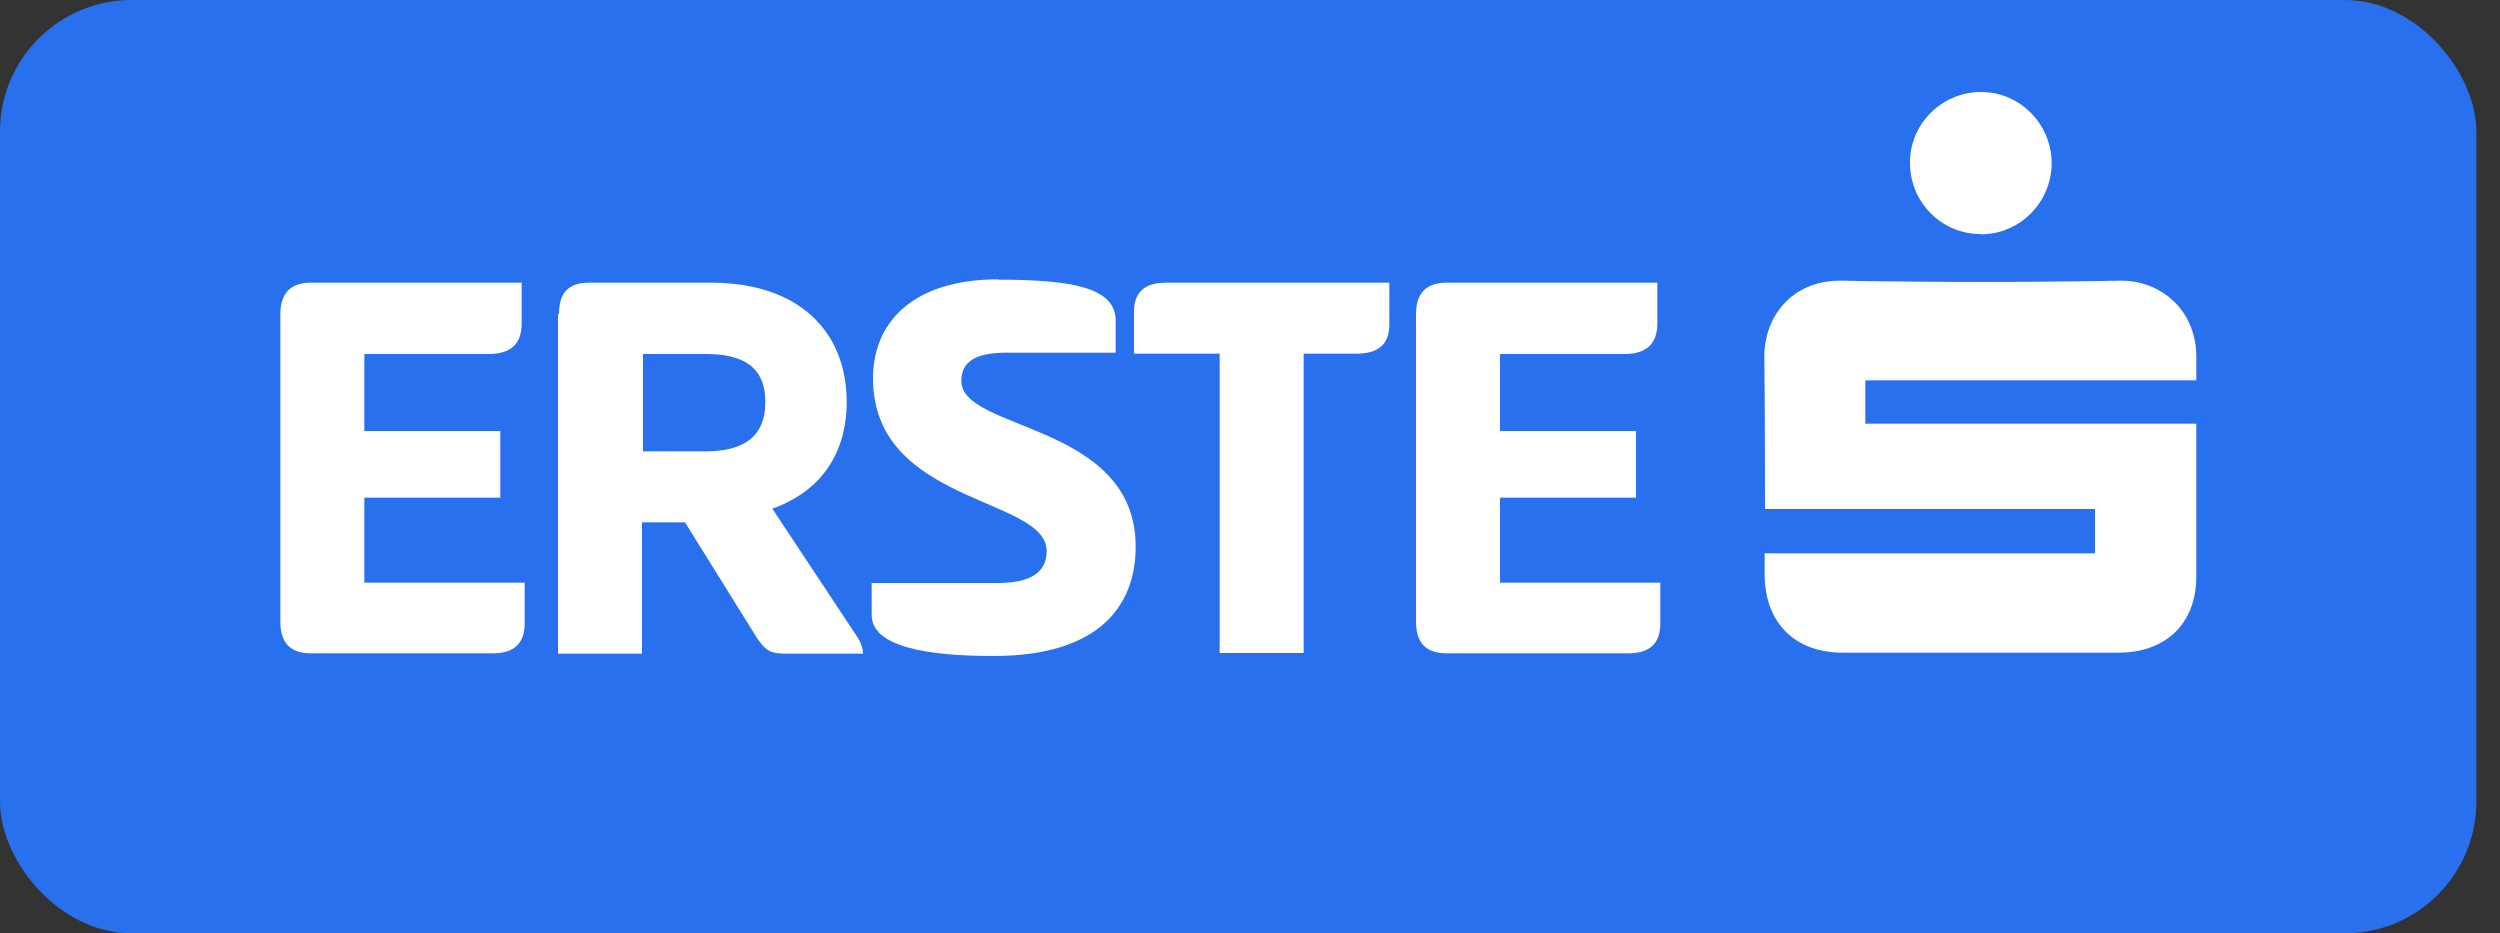 <?xml version="1.0" encoding="UTF-8"?>
<svg id="Ebene_2" data-name="Ebene 2" xmlns="http://www.w3.org/2000/svg" viewBox="0 0 75 28">
  <rect x="0" y="0" width="75" height="28" fill="#333333" stroke="none"/>
  <defs>
    <style>
      .cls-1 {
        fill: none;
      }

      .cls-2 {
        fill: #fff;
      }

      .cls-3 {
        fill: #2870ed;
      }
    </style>
  </defs>
  <g id="x-inline">
    <g>
      <rect class="cls-1" width="75" height="28"/>
      <g>
        <g id="Special">
          <rect class="cls-3" width="74.29" height="28" rx="3.95" ry="3.95"/>
        </g>
        <g id="Logo">
          <path class="cls-2" d="M8.41,9.44c0-.62.28-.96.92-.96h6.32v1.22c0,.62-.33.92-.99.92h-3.73v2.31h4.08v2h-4.08v2.55h4.81v1.22c0,.62-.33.9-.97.9h-5.44c-.64,0-.92-.33-.92-.96v-9.21Z"/>
          <path class="cls-2" d="M16.77,9.42c0-.61.26-.94.9-.94h3.66c2.61,0,4.07,1.44,4.07,3.58,0,1.54-.77,2.68-2.23,3.2l2.57,3.88c.09.15.15.31.15.47h-2.26c-.47,0-.64-.04-.94-.5l-2.14-3.44h-1.29v3.94h-2.52v-10.19h0ZM19.29,10.62v2.92h1.88c1.06,0,1.79-.38,1.79-1.48s-.73-1.44-1.79-1.44h-1.88Z"/>
          <path class="cls-2" d="M29.94,8.39c2.24,0,3.53.24,3.53,1.23v.96h-3.28c-.97,0-1.35.3-1.35.85,0,1.51,5.23,1.25,5.23,4.97,0,1.77-1.09,3.28-4.27,3.28-2,0-3.65-.28-3.65-1.23v-.96h3.77c.99,0,1.48-.31,1.48-.96,0-1.63-5.21-1.39-5.21-5.18,0-1.67,1.18-2.97,3.77-2.97Z"/>
          <path class="cls-2" d="M41.68,8.48v1.25c0,.61-.34.88-.99.88h-1.58v8.98h-2.52v-8.98h-2.57v-1.25c0-.61.33-.88.97-.88h6.69,0Z"/>
          <path class="cls-2" d="M42.48,9.44c0-.62.28-.96.92-.96h6.32v1.22c0,.62-.33.92-.99.92h-3.73v2.31h4.08v2h-4.08v2.55h4.81v1.22c0,.62-.33.9-.97.9h-5.44c-.64,0-.92-.33-.92-.96v-9.21Z"/>
          <path class="cls-2" d="M52.93,16.6h9.92v-1.33h-9.9c0-.15,0-3.16-.02-4.54-.02-1.18.79-2.33,2.32-2.31,2.78.05,5.57.05,8.35,0,1.2-.02,2.29.86,2.29,2.29v.7h-9.93v1.3h9.93v4.58c0,1.41-.91,2.29-2.33,2.29h-8.28c-1.44,0-2.33-.9-2.34-2.33v-.65"/>
          <path class="cls-2" d="M59.41,7.02c-1.18,0-2.12-.97-2.11-2.15,0-1.16.96-2.11,2.13-2.11s2.11.96,2.12,2.12c0,1.19-.95,2.15-2.13,2.15"/>
        </g>
      </g>
    </g>
  </g>
</svg>